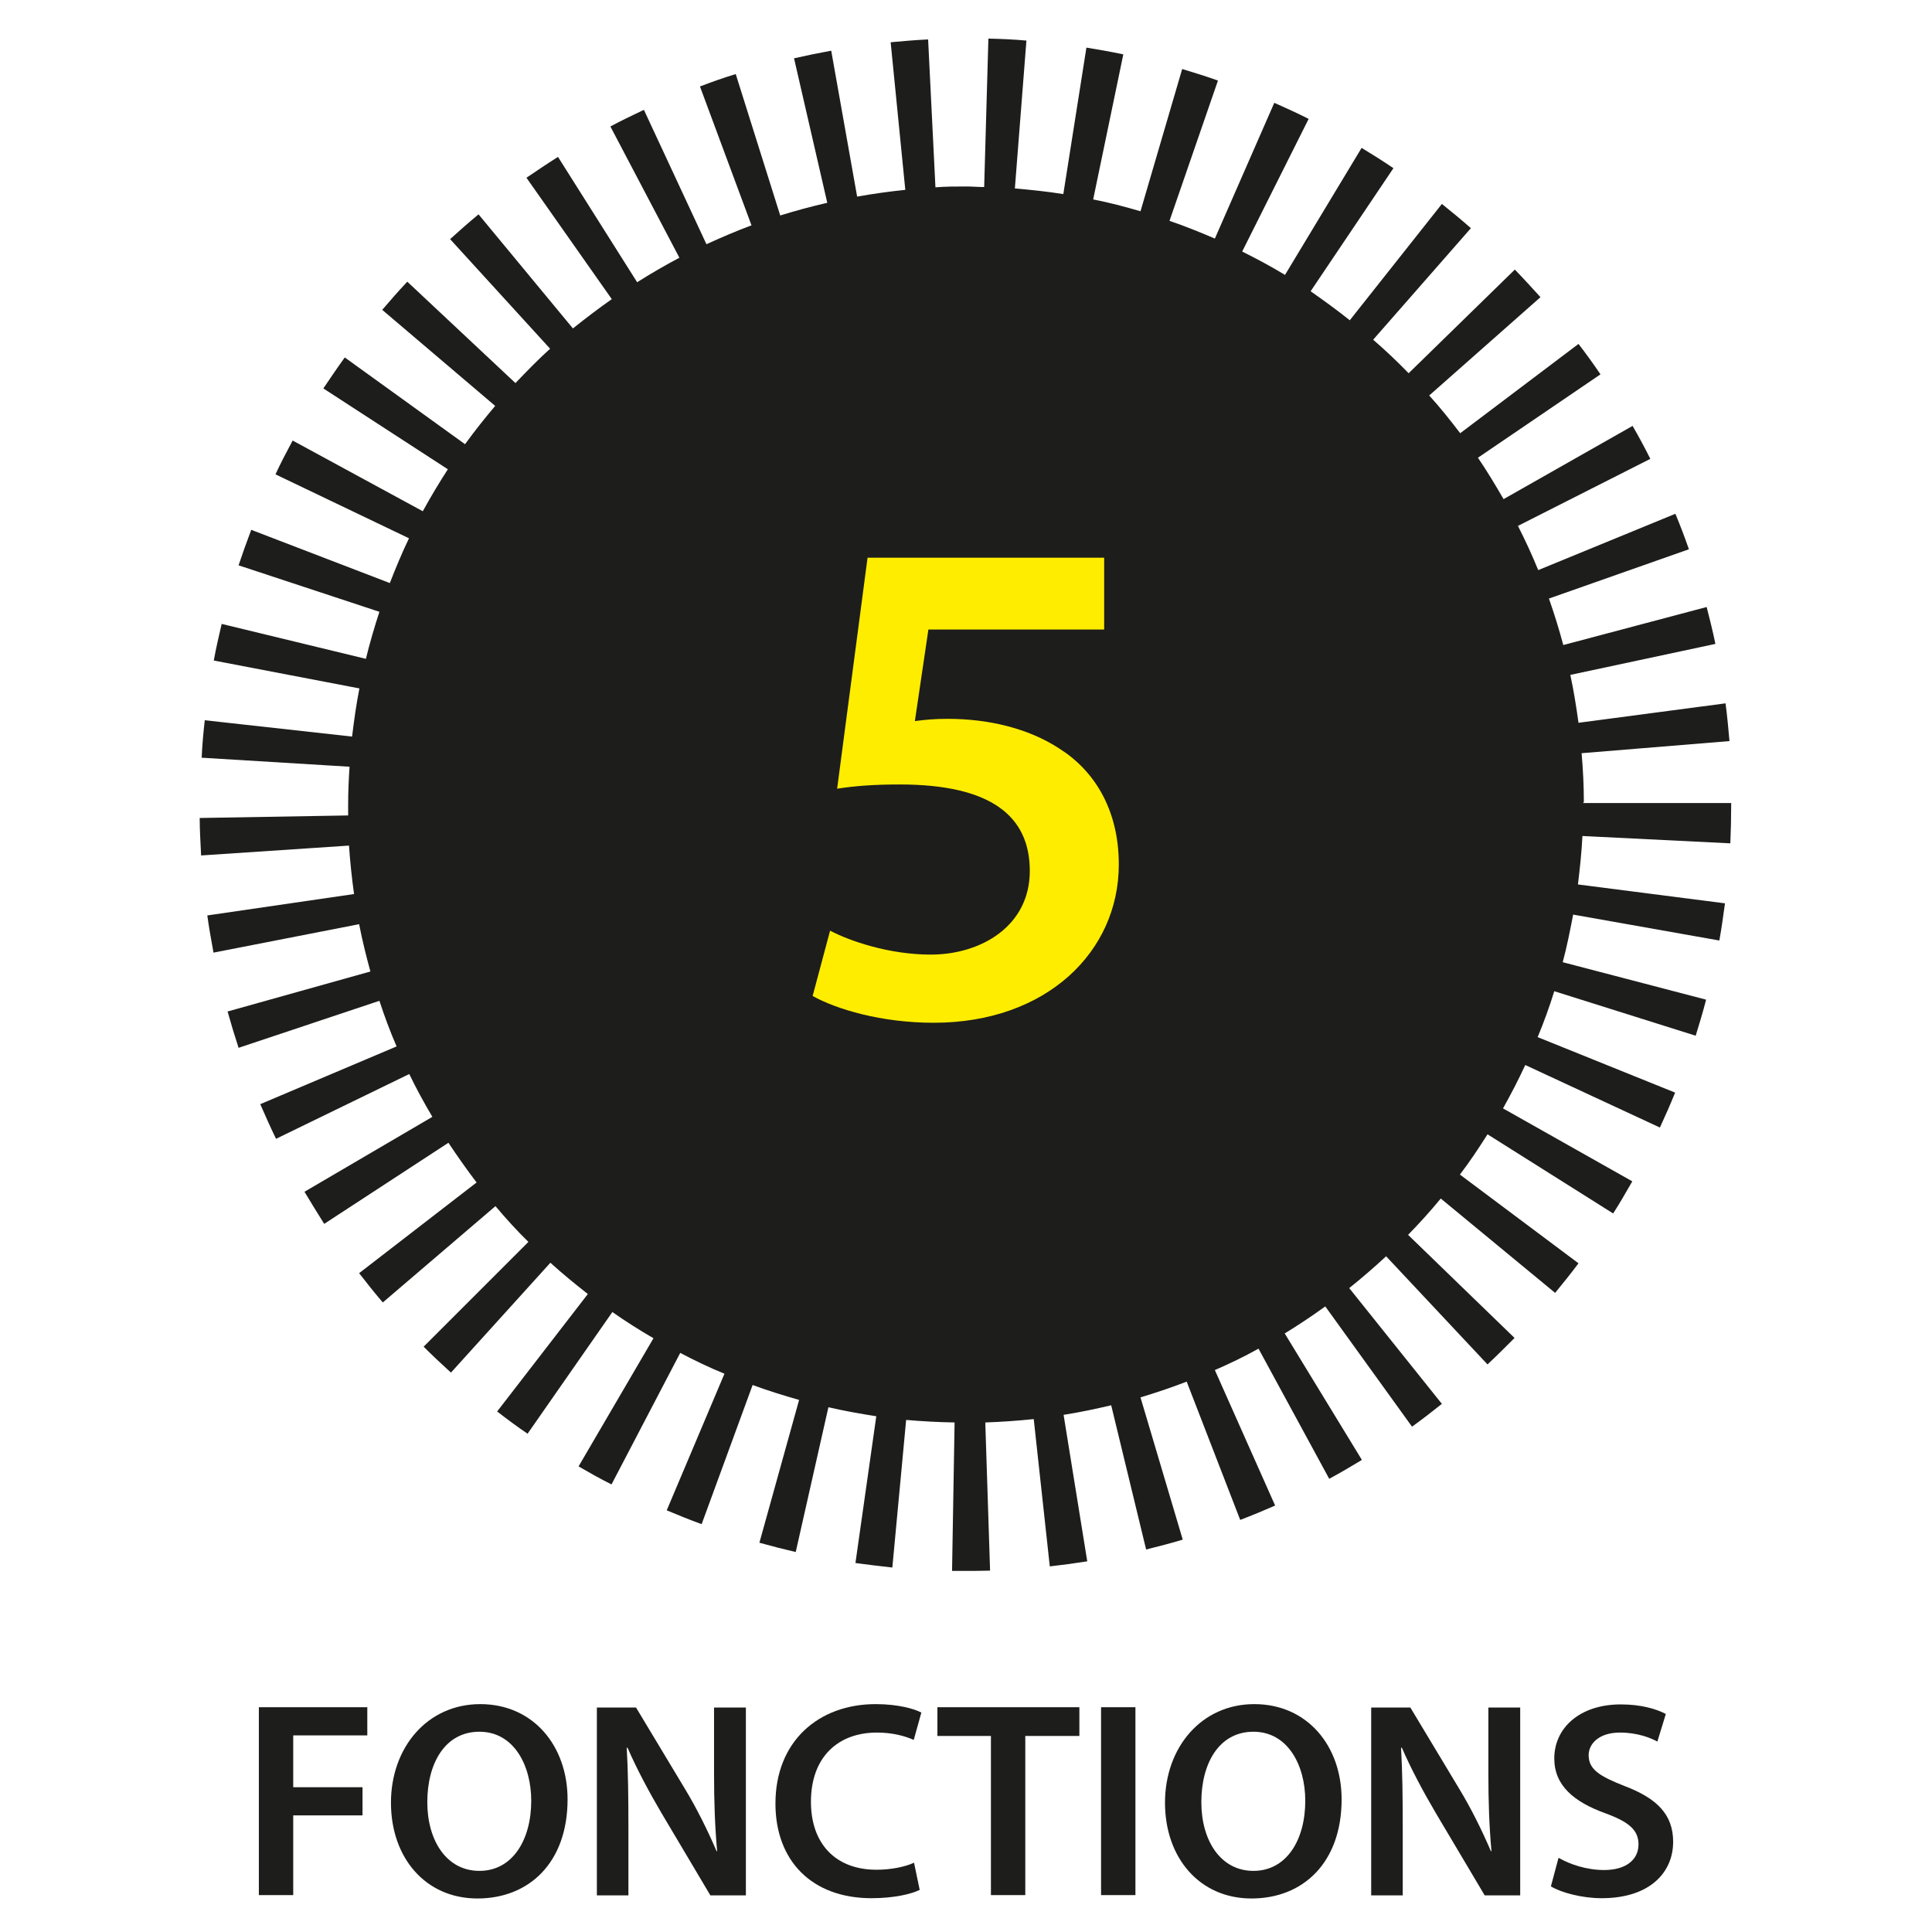 <?xml version="1.0" encoding="UTF-8"?>
<svg id="Calque_2" data-name="Calque 2" xmlns="http://www.w3.org/2000/svg" viewBox="0 0 68.59 68.59">
  <defs>
    <style>
      .cls-1 {
        fill: none;
      }

      .cls-2 {
        fill: #ffed00;
      }

      .cls-3 {
        fill: #1d1d1b;
      }
    </style>
  </defs>
  <g id="Calque_1-2" data-name="Calque 1">
    <g>
      <rect class="cls-1" width="68.59" height="68.59"/>
      <path class="cls-3" d="M56.23,28.47c0-.58-.03-1.16-.08-1.73l5.25-.43c-.04-.45-.08-.89-.14-1.34l-5.22,.69c-.08-.58-.17-1.14-.29-1.7l5.15-1.1c-.09-.44-.2-.88-.31-1.31l-5.09,1.35c-.15-.56-.32-1.11-.51-1.65l4.97-1.75c-.15-.43-.31-.85-.48-1.26l-4.87,2c-.22-.54-.46-1.06-.72-1.57l4.7-2.38c-.2-.4-.41-.79-.63-1.17l-4.58,2.6c-.29-.5-.59-1-.91-1.47l4.35-2.96c-.25-.37-.51-.73-.78-1.08l-4.2,3.17c-.35-.46-.71-.91-1.1-1.34l3.95-3.49c-.3-.33-.6-.66-.91-.98l-3.77,3.68c-.4-.41-.82-.81-1.26-1.19l3.47-3.96c-.33-.29-.68-.58-1.03-.86l-3.27,4.13c-.45-.36-.92-.7-1.39-1.03l2.94-4.37c-.37-.25-.75-.49-1.13-.72l-2.72,4.51c-.49-.3-1-.57-1.52-.83l2.36-4.71c-.4-.2-.81-.39-1.22-.57l-2.11,4.82c-.53-.23-1.06-.44-1.61-.63l1.72-4.98c-.42-.15-.84-.28-1.27-.41l-1.48,5.05c-.55-.16-1.11-.31-1.68-.42l1.07-5.15c-.43-.09-.87-.17-1.31-.24l-.82,5.2c-.57-.09-1.14-.15-1.72-.2l.41-5.25c-.45-.04-.9-.06-1.35-.07l-.15,5.27c-.21,0-.42-.02-.63-.02-.37,0-.73,0-1.1,.03l-.26-5.25c-.45,.02-.89,.06-1.33,.1l.52,5.24c-.58,.06-1.15,.14-1.71,.24l-.92-5.18c-.44,.08-.88,.17-1.32,.27l1.18,5.13c-.57,.13-1.12,.28-1.67,.45l-1.58-5.02c-.43,.13-.85,.28-1.27,.44l1.83,4.93c-.54,.2-1.07,.43-1.6,.67l-2.22-4.77c-.4,.19-.8,.38-1.19,.59l2.45,4.66c-.51,.27-1.01,.56-1.5,.87l-2.81-4.45c-.38,.24-.75,.49-1.12,.74l3.03,4.31c-.47,.33-.93,.68-1.38,1.04l-3.35-4.05c-.34,.28-.68,.58-1.01,.88l3.55,3.89c-.43,.39-.83,.8-1.23,1.22l-3.84-3.6c-.31,.33-.6,.66-.89,1l4.01,3.41c-.37,.44-.73,.89-1.07,1.36l-4.27-3.08c-.26,.36-.51,.73-.76,1.1l4.42,2.87c-.31,.48-.61,.98-.89,1.49l-4.62-2.51c-.21,.39-.42,.79-.61,1.2l4.74,2.27c-.25,.52-.47,1.05-.68,1.59l-4.92-1.89c-.16,.42-.31,.84-.45,1.26l5,1.65c-.18,.55-.34,1.1-.48,1.67l-5.12-1.24c-.1,.43-.2,.86-.28,1.3l5.17,.99c-.11,.56-.19,1.13-.26,1.71l-5.23-.58c-.05,.44-.09,.88-.11,1.33l5.25,.32c-.03,.45-.05,.9-.05,1.36,0,.12,0,.25,0,.37l-5.27,.09c0,.45,.03,.89,.05,1.33l5.25-.35c.04,.58,.1,1.15,.18,1.72l-5.21,.76c.06,.44,.14,.88,.22,1.32l5.17-1.01c.11,.57,.25,1.13,.4,1.68l-5.07,1.42c.12,.43,.25,.86,.39,1.29l5-1.67c.18,.55,.38,1.09,.61,1.62l-4.84,2.05c.18,.41,.36,.82,.56,1.23l4.73-2.3c.25,.52,.53,1.03,.82,1.52l-4.54,2.66c.23,.38,.46,.76,.7,1.14l4.41-2.88c.32,.48,.65,.95,1,1.41l-4.17,3.22c.27,.35,.55,.7,.84,1.04l4-3.42c.37,.44,.76,.87,1.17,1.27l-3.72,3.72c.31,.31,.64,.62,.97,.92l3.53-3.9c.43,.39,.87,.75,1.33,1.11l-3.22,4.17c.35,.27,.71,.54,1.08,.79l3.01-4.32c.47,.33,.96,.64,1.46,.93l-2.66,4.55c.38,.22,.77,.44,1.17,.64l2.44-4.67c.51,.27,1.03,.52,1.57,.74l-2.05,4.85c.41,.17,.82,.34,1.24,.49l1.81-4.94c.54,.2,1.09,.37,1.65,.53l-1.41,5.07c.43,.12,.86,.23,1.29,.33l1.16-5.14c.56,.13,1.13,.23,1.7,.32l-.74,5.21c.43,.06,.87,.11,1.31,.16l.49-5.24c.57,.05,1.14,.08,1.72,.09l-.09,5.27h.46c.3,0,.59,0,.89-.01l-.17-5.26c.58-.02,1.15-.06,1.72-.12l.57,5.23c.45-.05,.89-.11,1.33-.18l-.84-5.2c.57-.09,1.14-.21,1.69-.34l1.24,5.12c.44-.11,.87-.22,1.3-.35l-1.5-5.05c.56-.17,1.1-.35,1.64-.56l1.9,4.91c.42-.16,.83-.33,1.24-.51l-2.14-4.81c.53-.23,1.05-.48,1.55-.76l2.51,4.62c.39-.21,.78-.44,1.16-.67l-2.74-4.49c.49-.3,.97-.62,1.44-.96l3.08,4.27c.36-.26,.71-.53,1.06-.81l-3.29-4.11c.45-.36,.89-.74,1.31-1.13l3.6,3.84c.33-.31,.64-.62,.96-.94l-3.78-3.66c.4-.41,.79-.84,1.16-1.29l4.06,3.35c.28-.34,.56-.69,.83-1.05l-4.21-3.15c.35-.46,.67-.94,.98-1.43l4.46,2.81c.24-.37,.46-.76,.68-1.14l-4.59-2.59c.28-.5,.55-1.02,.79-1.54l4.78,2.22c.19-.41,.37-.82,.54-1.24l-4.88-1.97c.22-.53,.42-1.08,.59-1.63l5.02,1.58c.13-.42,.26-.85,.37-1.28l-5.09-1.33c.15-.56,.26-1.12,.37-1.69l5.19,.92c.08-.44,.14-.88,.2-1.32l-5.22-.67c.07-.57,.13-1.14,.16-1.72l5.25,.26c.02-.44,.03-.89,.03-1.34v-.09h-5.26Z"/>
      <g>
        <path class="cls-3" d="M9.19,60.61h3.85v1h-2.63v1.84h2.46v1h-2.46v2.83h-1.22v-6.67Z"/>
        <path class="cls-3" d="M20.15,63.88c0,2.24-1.36,3.52-3.2,3.52s-3.07-1.44-3.07-3.4,1.29-3.5,3.17-3.5,3.1,1.48,3.1,3.38Zm-4.98,.1c0,1.36,.68,2.44,1.85,2.44s1.84-1.09,1.84-2.49c0-1.26-.62-2.45-1.84-2.45s-1.85,1.12-1.85,2.5Z"/>
        <path class="cls-3" d="M21.19,67.29v-6.67h1.39l1.72,2.86c.45,.74,.83,1.52,1.14,2.24h.02c-.08-.89-.11-1.75-.11-2.77v-2.33h1.13v6.67h-1.26l-1.74-2.93c-.43-.73-.87-1.55-1.2-2.31h-.03c.05,.87,.06,1.75,.06,2.85v2.39h-1.12Z"/>
        <path class="cls-3" d="M32.66,67.09c-.29,.15-.92,.3-1.72,.3-2.12,0-3.41-1.33-3.41-3.36,0-2.2,1.52-3.53,3.56-3.53,.8,0,1.38,.17,1.62,.3l-.27,.97c-.32-.14-.75-.26-1.31-.26-1.36,0-2.34,.85-2.34,2.46,0,1.47,.86,2.41,2.33,2.41,.5,0,1.01-.1,1.33-.25l.2,.96Z"/>
        <path class="cls-3" d="M35.18,61.63h-1.9v-1.02h5.04v1.02h-1.92v5.65h-1.22v-5.65Z"/>
        <path class="cls-3" d="M40.31,60.61v6.67h-1.22v-6.67h1.22Z"/>
        <path class="cls-3" d="M47.63,63.88c0,2.24-1.36,3.52-3.2,3.52s-3.07-1.44-3.07-3.4,1.29-3.5,3.17-3.5,3.1,1.48,3.1,3.38Zm-4.98,.1c0,1.36,.68,2.44,1.85,2.44s1.84-1.09,1.84-2.49c0-1.26-.62-2.45-1.84-2.45s-1.85,1.12-1.85,2.5Z"/>
        <path class="cls-3" d="M48.68,67.29v-6.67h1.39l1.72,2.86c.45,.74,.83,1.52,1.14,2.24h.02c-.08-.89-.11-1.75-.11-2.77v-2.33h1.13v6.67h-1.26l-1.74-2.93c-.43-.73-.87-1.55-1.2-2.31h-.03c.05,.87,.06,1.75,.06,2.85v2.39h-1.12Z"/>
        <path class="cls-3" d="M55.34,65.96c.4,.23,.99,.43,1.61,.43,.78,0,1.22-.37,1.22-.91,0-.51-.34-.8-1.19-1.11-1.1-.4-1.8-.98-1.8-1.94,0-1.09,.91-1.92,2.36-1.92,.72,0,1.26,.16,1.6,.34l-.3,.98c-.24-.13-.7-.32-1.33-.32-.77,0-1.11,.42-1.11,.8,0,.51,.39,.75,1.28,1.1,1.16,.44,1.72,1.02,1.72,1.98,0,1.07-.81,2-2.54,2-.7,0-1.44-.2-1.8-.42l.27-1.01Z"/>
      </g>
      <path class="cls-2" d="M39.21,22.35h-6.25l-.48,3.25c.38-.05,.7-.08,1.17-.08,1.42,0,2.85,.33,3.95,1.05,1.23,.77,2.12,2.15,2.12,4.12,0,3.1-2.57,5.62-6.57,5.62-1.87,0-3.45-.48-4.3-.95l.62-2.32c.7,.37,2.1,.85,3.57,.85,1.8,0,3.52-1.02,3.52-2.97s-1.38-3.07-4.62-3.07c-.9,0-1.57,.05-2.22,.15l1.08-8.2h8.4v2.55Z"/>
    </g>
  </g>
</svg>